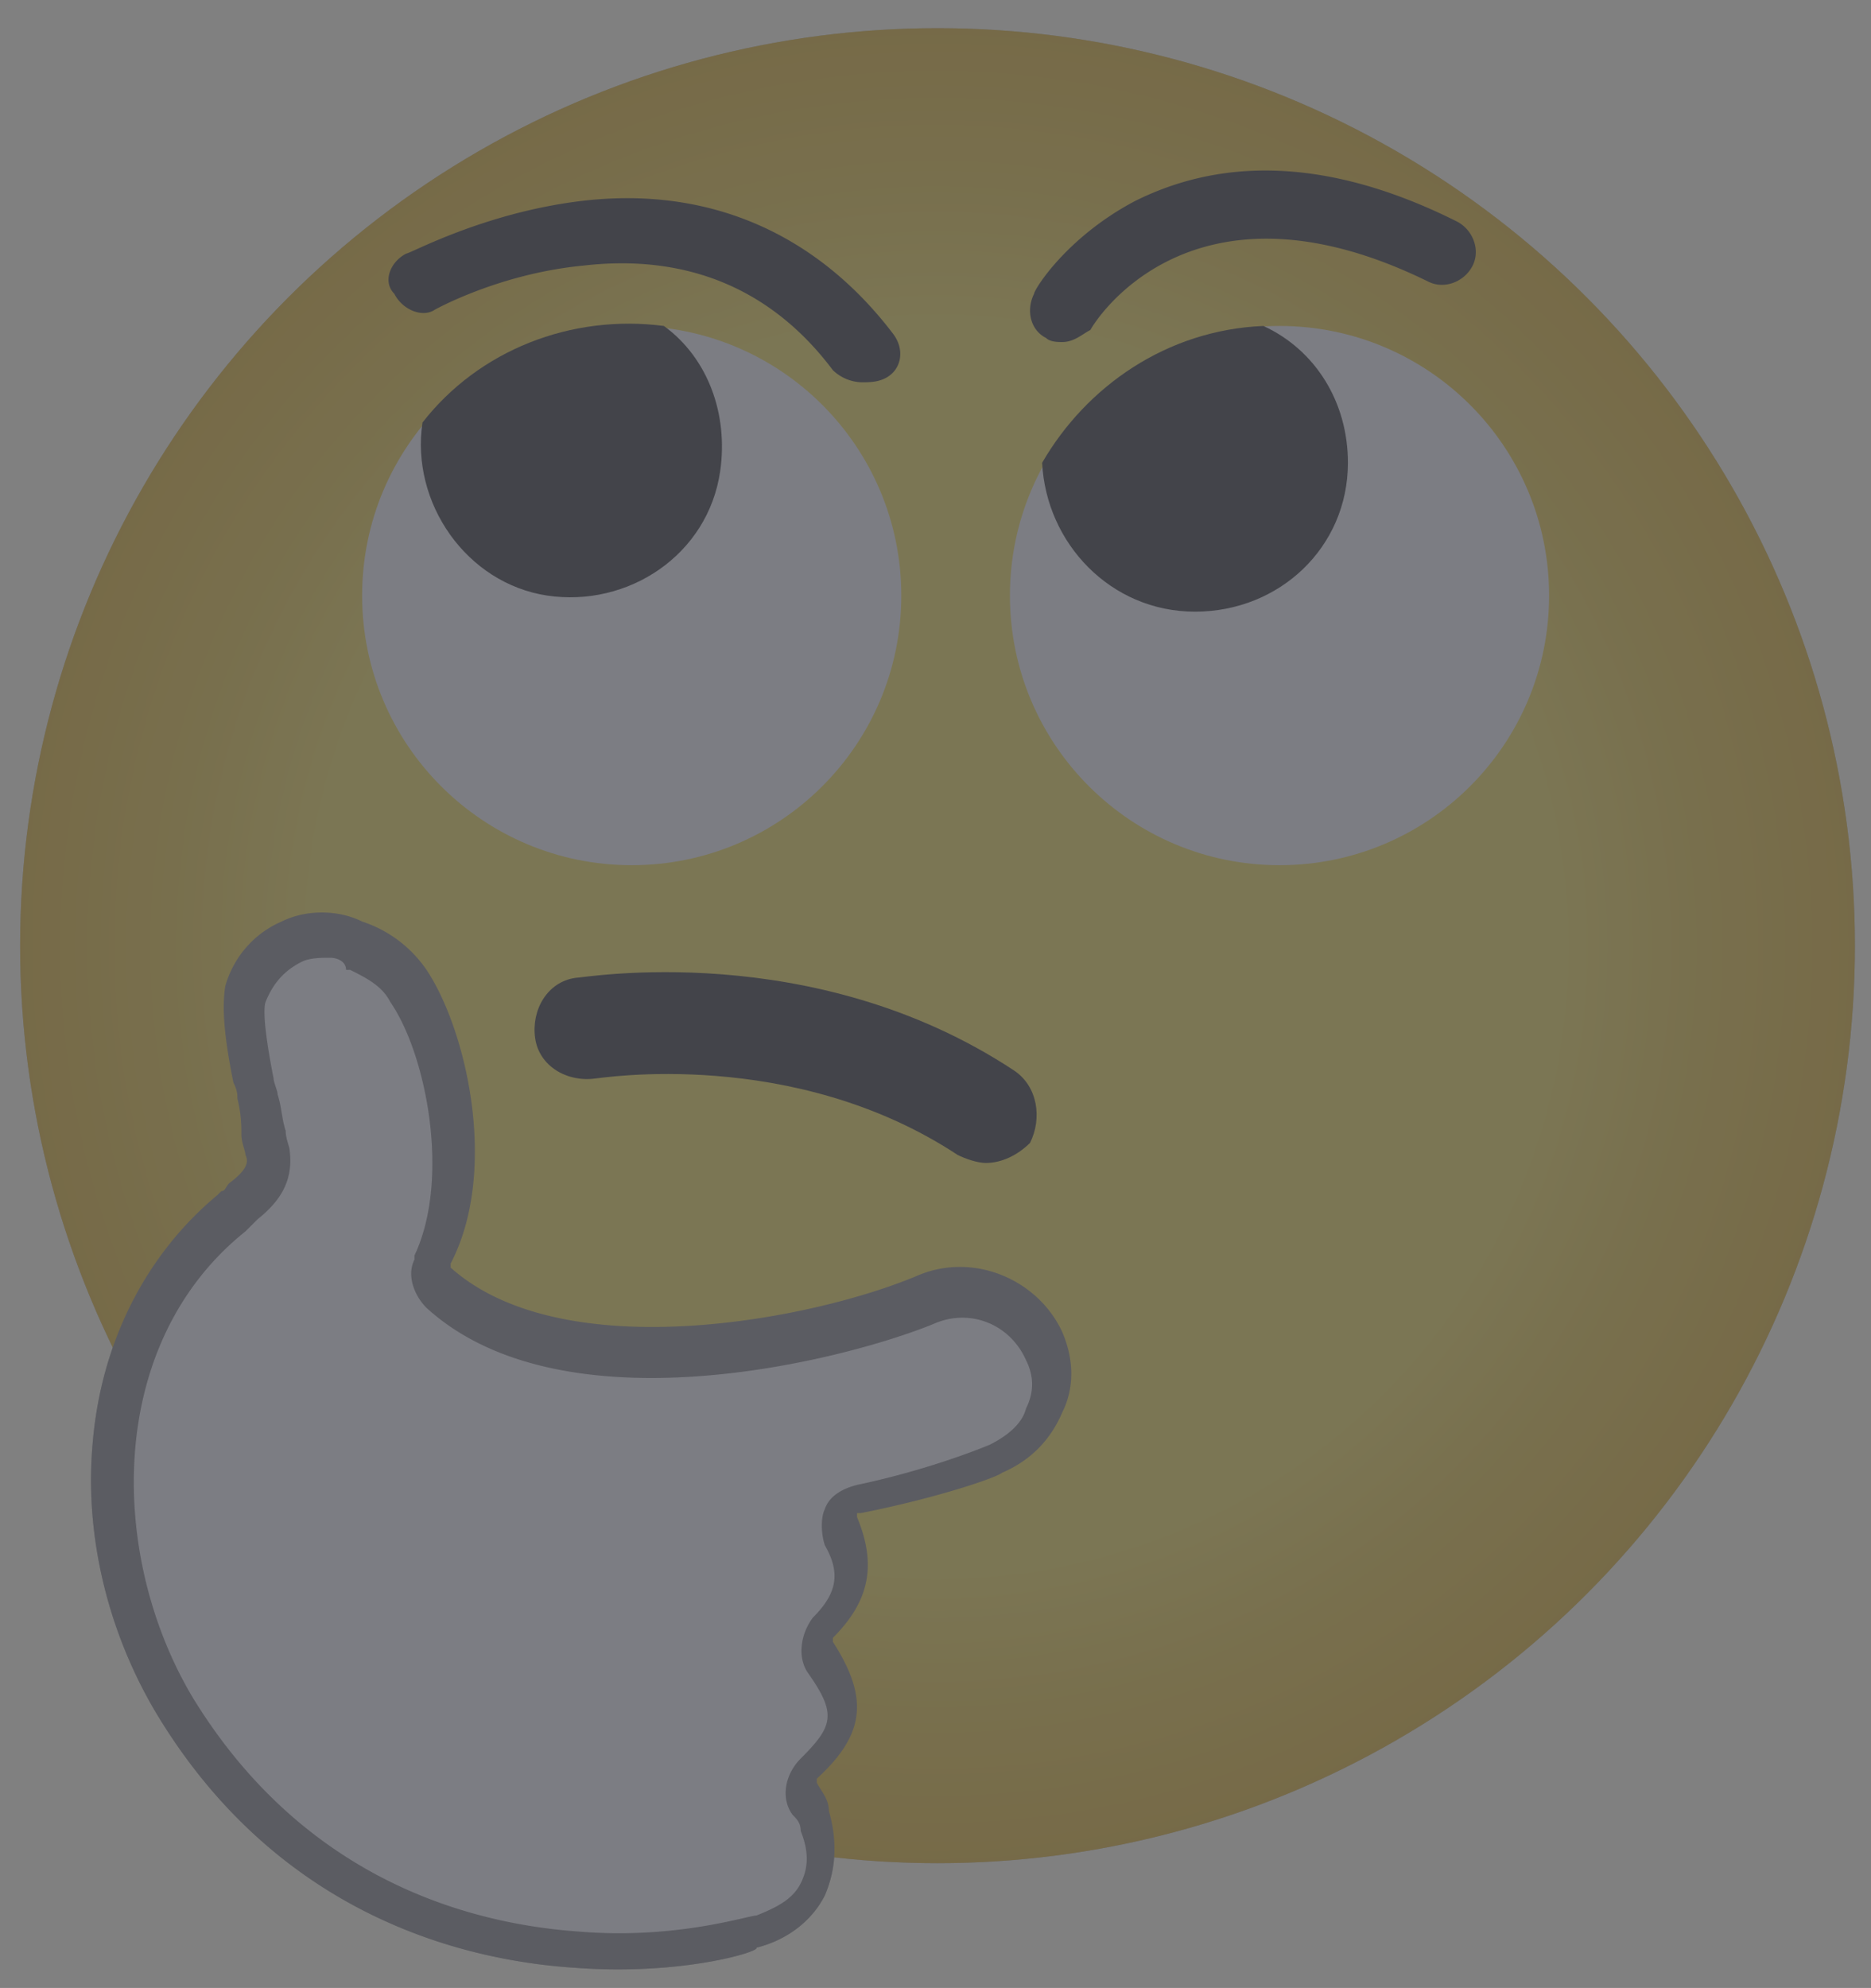 <svg xmlns="http://www.w3.org/2000/svg" viewBox="0 0 46.5 49.4">
<rect x="0" y="0" width="46.5" height="49.4" fill="#808080" stroke="none"/>
<path d="M14.3 48.4c-3.2-.2-7.2-1.5-10-6.1C2 38.5 2.1 33 5.7 30.1c.2-.1.3-.1.4-.2.4-.3.7-.7.6-1.2-.1-.4-.2-.8-.3-1.4s-.4-1.9-.2-2.5c.4-1.2 1.6-1.8 2.8-1.3.5.2 1 .5 1.3 1 .9 1.3 1.7 4.6.6 6.8v.1c-.1.2 0 .5.2.6 3.2 2.9 10 1.2 12.1.3 1.1-.5 2.5.1 3 1.2s-.1 2.4-1.2 2.8c-.1 0-1.4.6-3.4 1-.4.1-.6.4-.4.8.4.9.3 1.7-.5 2.4-.2.2-.2.5-.1.7.8 1.1.7 1.8-.3 2.7-.2.2-.3.5-.1.8l.3.6c.4 1.2-.1 2.3-1.5 2.7-.3 0-2.2.6-4.7.4zm-5.8-7.8h0z" fill="#44464e"/><circle cx="23.3" cy="23.5" r="22.8" fill="#44464e"/><path xmlns="http://www.w3.org/2000/svg" d="M14.3 48.9h0c-3.1-.2-7.5-1.5-10.4-6.3-1.2-2-1.8-4.4-1.6-6.7.2-2.5 1.3-4.7 3.1-6.2l.1-.1c.1 0 .1-.1.2-.2.4-.3.5-.5.4-.7 0-.1-.1-.3-.1-.5s0-.5-.1-.9c0-.1 0-.2-.1-.4-.2-1-.3-1.8-.2-2.4.2-.7.7-1.3 1.4-1.6.6-.3 1.4-.3 2 0a3.11 3.11 0 0 1 1.6 1.2c1 1.5 1.8 5 .6 7.3v.1c2.8 2.5 9 1.3 11.6.2 1.4-.6 3 .1 3.6 1.4.3.7.3 1.4 0 2-.3.7-.8 1.2-1.5 1.5-.1.1-1.5.6-3.5 1h-.1v.1c.5 1.2.3 2.1-.6 3v.1c.9 1.4.8 2.3-.4 3.4v.1c.1.2.3.4.3.7.2.7.2 1.4-.1 2.1-.3.6-.9 1.1-1.7 1.3.1.1-1.9.7-4.5.5zM8.2 23.8c-.2" fill="#44464e" />
<g opacity="0.3"><radialGradient id="A" cx="23.269" cy="23.531" r="22.777" gradientUnits="userSpaceOnUse"><stop offset=".673" stop-color="#fde862"/><stop offset=".833" stop-color="#f2d14a"/><stop offset="1" stop-color="#ecc038"/></radialGradient><circle cx="23.3" cy="23.5" r="22.8" fill="url(#A)"/><circle cx="15.7" cy="14.8" r="6.7" fill="#fff"/><path d="M13.6 14.8c2 .3 4-1 4.3-3.1.2-1.4-.3-2.8-1.4-3.6-2.3-.3-4.6.6-6 2.4-.3 2 1.1 4 3.1 4.3z" fill="#414141"/><circle cx="31.8" cy="14.8" r="6.7" fill="#fff"/><path d="M29.7 15.2c2.1 0 3.8-1.6 3.8-3.7 0-1.5-.8-2.8-2.1-3.4-2.4.1-4.4 1.5-5.5 3.4.1 2 1.7 3.7 3.8 3.7zm-5.2 13.7c-.2 0-.5-.1-.7-.2-4.1-2.7-8.9-1.9-9-1.9-.7.1-1.4-.3-1.5-1s.3-1.4 1-1.5c.2 0 5.9-1 10.9 2.3.6.4.7 1.2.4 1.8-.3.3-.7.5-1.1.5z" fill="#414141"/><path d="M14.3 48.4c-3.2-.2-7.2-1.5-10-6.1C2 38.5 2.1 33 5.7 30.1c.2-.1.3-.1.4-.2.4-.3.7-.7.6-1.2-.1-.4-.2-.8-.3-1.4s-.4-1.9-.2-2.5c.4-1.2 1.6-1.8 2.8-1.3.5.2 1 .5 1.3 1 .9 1.3 1.7 4.6.6 6.8v.1c-.1.2 0 .5.2.6 3.2 2.9 10 1.2 12.1.3 1.1-.5 2.5.1 3 1.2s-.1 2.4-1.2 2.8c-.1 0-1.4.6-3.4 1-.4.1-.6.4-.4.8.4.9.3 1.7-.5 2.4-.2.2-.2.5-.1.7.8 1.1.7 1.8-.3 2.7-.2.2-.3.5-.1.8l.3.6c.4 1.2-.1 2.3-1.5 2.7-.3 0-2.2.6-4.7.4zm-5.8-7.8h0z" fill="#fff"/><path d="M14.3 48.9h0c-3.1-.2-7.5-1.5-10.4-6.3-1.2-2-1.8-4.4-1.6-6.7.2-2.5 1.3-4.7 3.1-6.2l.1-.1c.1 0 .1-.1.2-.2.4-.3.5-.5.4-.7 0-.1-.1-.3-.1-.5s0-.5-.1-.9c0-.1 0-.2-.1-.4-.2-1-.3-1.8-.2-2.4.2-.7.7-1.3 1.4-1.6.6-.3 1.4-.3 2 0a3.11 3.11 0 0 1 1.6 1.2c1 1.5 1.8 5 .6 7.3v.1c2.8 2.5 9 1.3 11.6.2 1.4-.6 3 .1 3.6 1.4.3.7.3 1.4 0 2-.3.7-.8 1.2-1.5 1.5-.1.1-1.5.6-3.5 1h-.1v.1c.5 1.2.3 2.1-.6 3v.1c.9 1.4.8 2.3-.4 3.4v.1c.1.2.3.4.3.7.2.7.2 1.4-.1 2.1-.3.6-.9 1.1-1.7 1.3.1.1-1.9.7-4.5.5zM8.2 23.8c-.2 0-.5 0-.7.1-.4.2-.7.5-.9 1-.1.3.1 1.4.2 1.9 0 .1.1.3.1.4.1.3.1.6.2.9 0 .2.1.4.1.5.1.8-.3 1.3-.8 1.7l-.3.3c-3.5 2.8-3.4 8.1-1.3 11.6 2.7 4.4 6.7 5.6 9.6 5.8 2.4.2 4.2-.4 4.4-.4.5-.2.9-.4 1.1-.8s.2-.8 0-1.3c0-.2-.1-.3-.2-.4-.3-.4-.2-1 .2-1.4.8-.8.9-1.1.2-2.1-.3-.4-.2-1 .1-1.4.6-.6.7-1.1.3-1.8-.1-.3-.1-.7 0-.9.1-.3.4-.5.8-.6 1.9-.4 3.3-1 3.3-1 .4-.2.8-.5.9-.9.2-.4.2-.8 0-1.2-.4-.9-1.4-1.3-2.3-.9-2.2.9-9.2 2.7-12.6-.4-.3-.3-.5-.8-.3-1.2v-.1c.9-1.9.3-5-.6-6.3h0c-.2-.4-.6-.6-1-.8h-.1c0-.2-.2-.3-.4-.3zm.3 17.3l.1-1-.1 1z" fill="#919090"/><path d="M21.4 9.5a1.08 1.08 0 0 1-.7-.3c-1.5-2-3.6-2.9-6.2-2.6-2.1.2-3.7 1.1-3.7 1.1-.3.2-.8 0-1-.4-.3-.3-.1-.8.3-1 .1 0 1.9-1 4.3-1.3 3.2-.4 5.9.8 7.8 3.3.3.4.2.9-.2 1.1-.2.1-.4.1-.6.1zm5-1c-.1 0-.3 0-.4-.1-.4-.2-.5-.7-.3-1.1 0-.1.8-1.4 2.5-2.3 1.6-.8 4.2-1.4 8 .5.4.2.6.7.4 1.1s-.7.6-1.1.4c-5.9-2.9-8.3 1-8.4 1.2-.2.1-.4.3-.7.3z" fill="#414141"/></g>
</svg>
